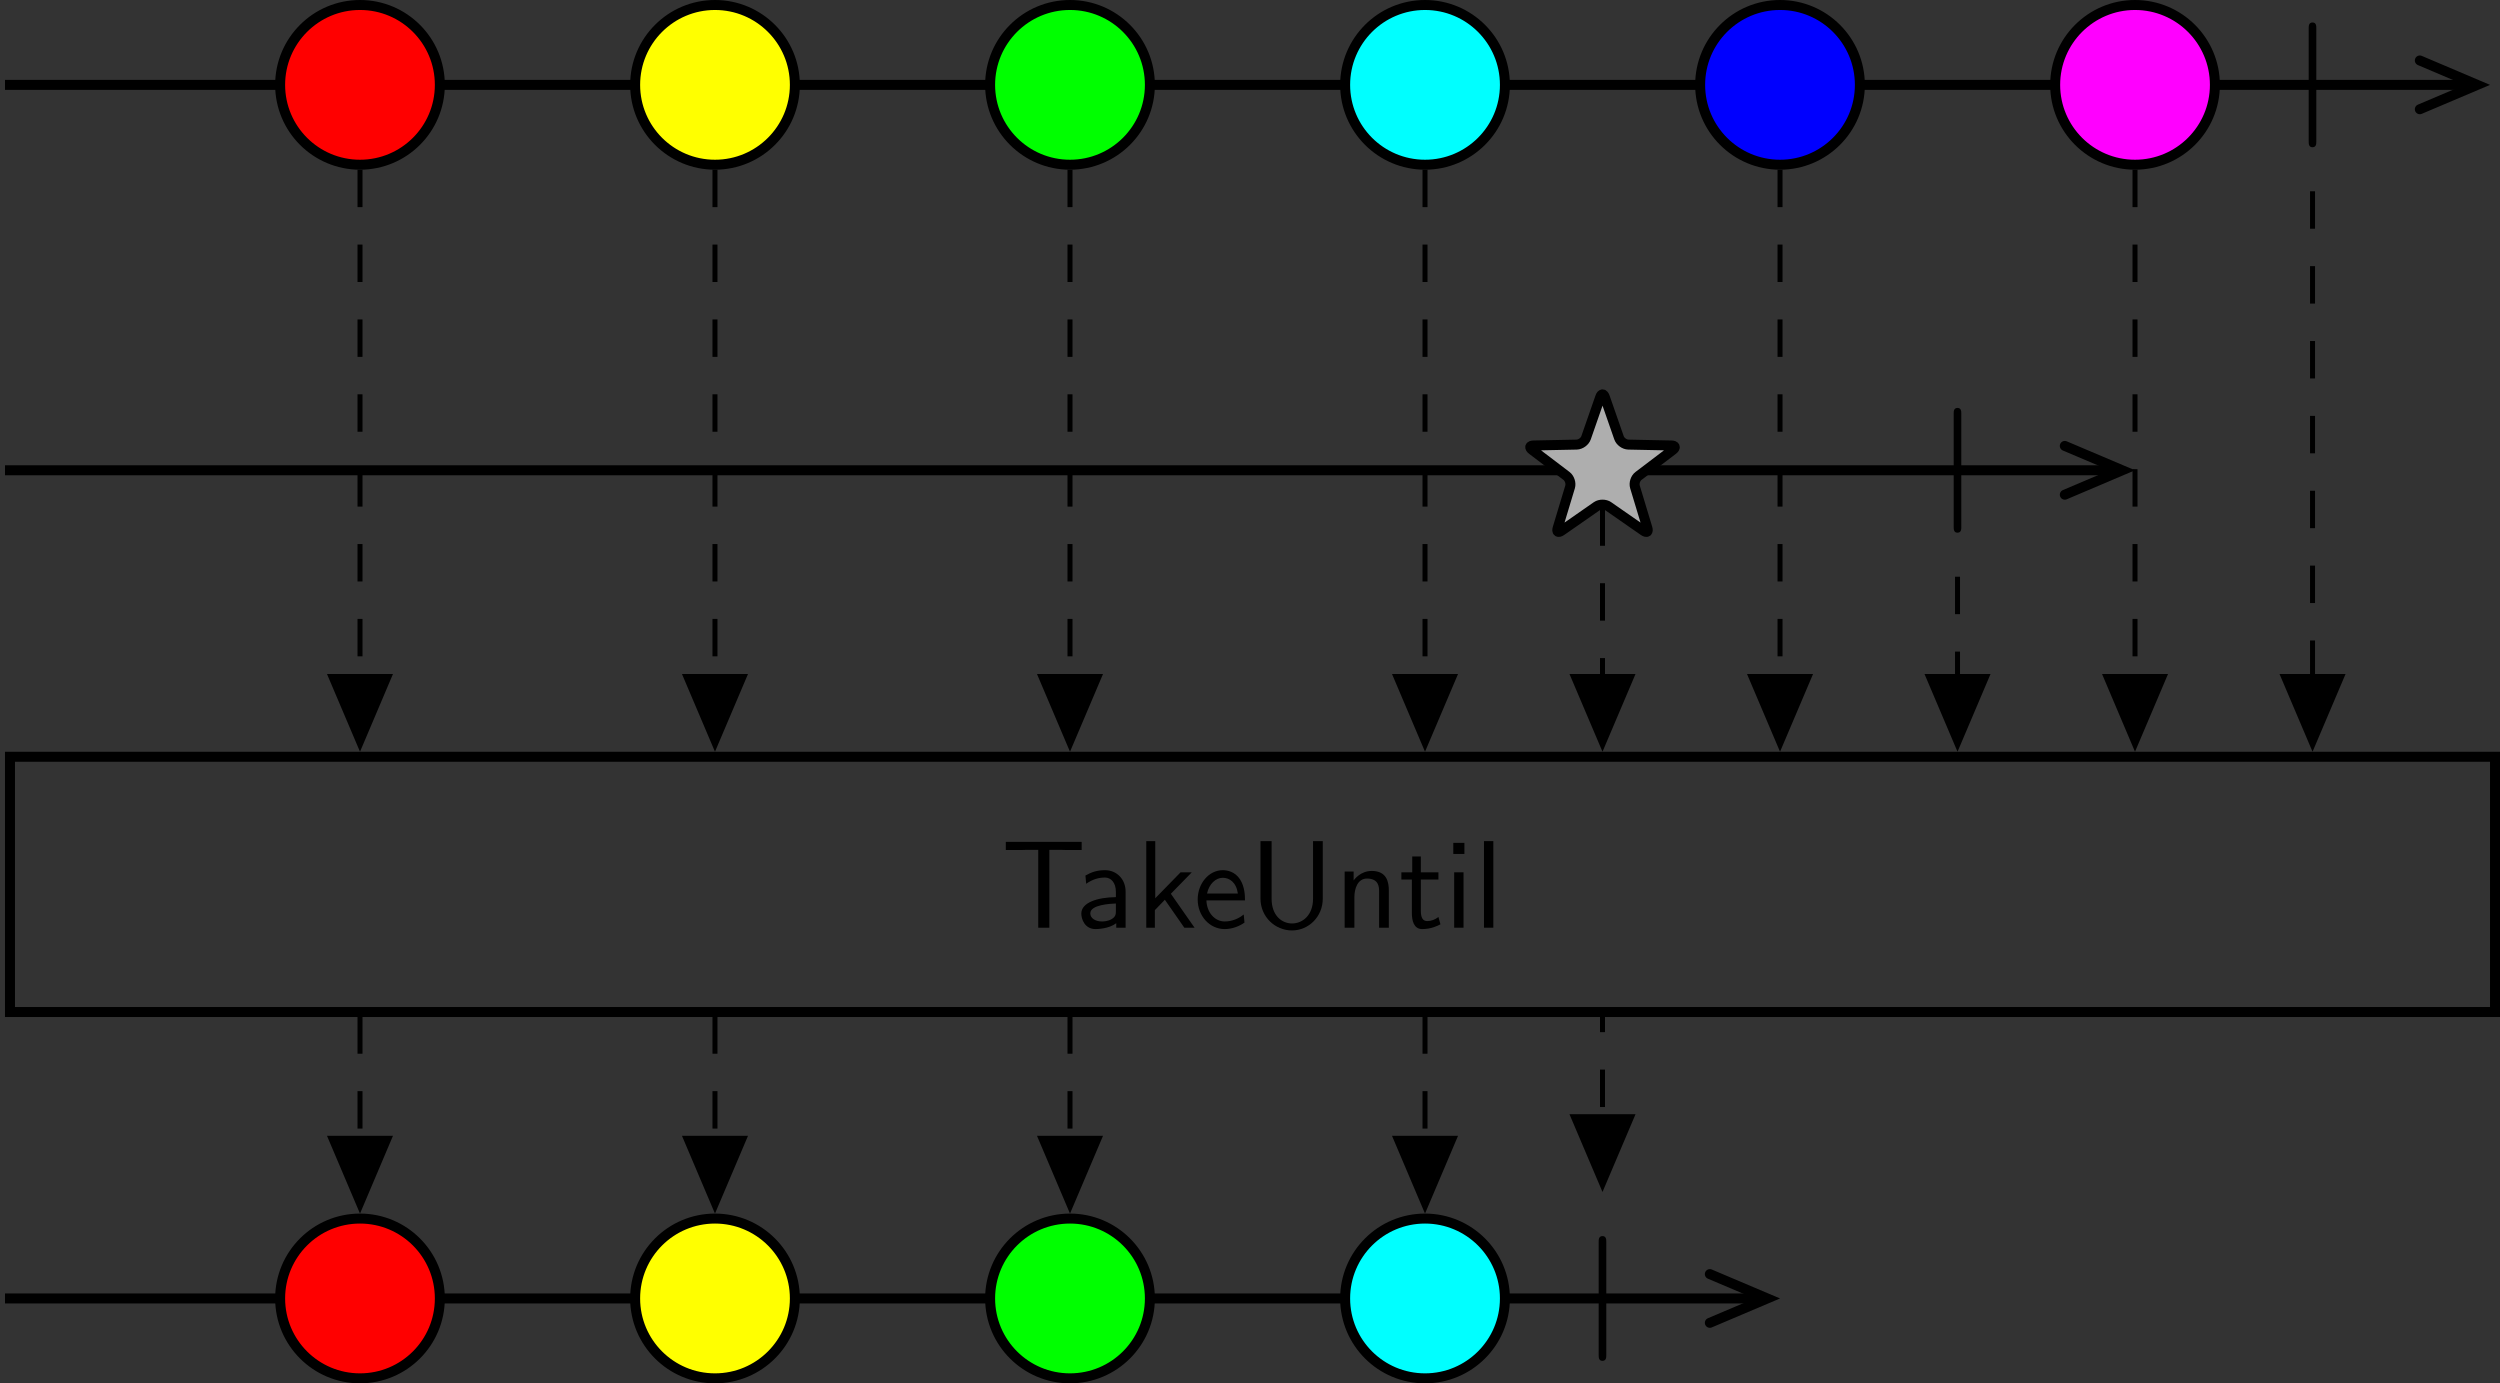 <?xml version='1.0' encoding='UTF-8'?>
<!-- This file was generated by dvisvgm 2.11.1 -->
<svg version='1.1' xmlns='http://www.w3.org/2000/svg' xmlns:xlink='http://www.w3.org/1999/xlink' width='425.193pt' height='235.274pt' viewBox='-146.288 -143.035 425.193 235.274'>
<rect x="-146.288" y="-143.035" width="425.193" height="235.274" fill="#333333" stroke="none"/>
<style>
    @media (prefers-color-scheme: dark) {
    path[stroke="#000"] {stroke: #eee !important;}
    path[fill="#000"] {fill: #eee !important;}
    g[id="text"] path, g[id="arrowheads"], path[id="g0-106"] {fill: #eee !important;}}
</style>
<defs>
<path id='g0-106' d='M1.893-7.024C1.893-7.173 1.893-7.472 1.594-7.472C1.285-7.472 1.285-7.183 1.285-7.024V2.042C1.285 2.192 1.285 2.491 1.584 2.491C1.893 2.491 1.893 2.202 1.893 2.042V-7.024Z'/>
<g id="text">
<path id='g1-84' d='M3.836-6.217H4.722C4.842-6.217 4.961-6.207 5.081-6.207H6.416V-6.854H.359V-6.207H1.694C1.813-6.207 1.933-6.217 2.052-6.217H2.949V0H3.836V-6.217Z'/>
<path id='g1-85' d='M5.908-6.914H5.131V-2.311C5.131-.996 4.294-.339 3.457-.339C2.64-.339 1.823-.966 1.823-2.311V-6.914H.936V-2.321C.936-.867 2.102 .219 3.447 .219C4.782 .219 5.908-.877 5.908-2.321V-6.914Z'/>
<path id='g1-97' d='M3.975-2.879C3.975-3.895 3.248-4.593 2.331-4.593C1.684-4.593 1.235-4.433 .767-4.164L.827-3.507C1.345-3.875 1.843-4.005 2.331-4.005C2.8-4.005 3.198-3.606 3.198-2.869V-2.441C1.704-2.421 .438-2.002 .438-1.126C.438-.697 .707 .11 1.574 .11C1.714 .11 2.65 .09 3.228-.359V0H3.975V-2.879ZM3.198-1.315C3.198-1.126 3.198-.877 2.859-.687C2.57-.508 2.192-.498 2.082-.498C1.604-.498 1.156-.727 1.156-1.146C1.156-1.843 2.77-1.913 3.198-1.933V-1.315Z'/>
<path id='g1-101' d='M4.125-2.182C4.125-2.521 4.115-3.268 3.726-3.866C3.318-4.483 2.71-4.593 2.351-4.593C1.245-4.593 .349-3.537 .349-2.252C.349-.936 1.305 .11 2.501 .11C3.128 .11 3.696-.13 4.085-.408L4.025-1.056C3.397-.538 2.74-.498 2.511-.498C1.714-.498 1.076-1.205 1.046-2.182H4.125ZM1.096-2.73C1.255-3.487 1.783-3.985 2.351-3.985C2.869-3.985 3.427-3.646 3.557-2.73H1.096Z'/>
<path id='g1-105' d='M1.624-6.775H.737V-5.888H1.624V-6.775ZM1.554-4.423H.807V0H1.554V-4.423Z'/>
<path id='g1-107' d='M2.8-2.71L4.473-4.423H3.577L1.554-2.351V-6.914H.837V0H1.524V-1.405L2.321-2.232L3.875 0H4.692L2.8-2.71Z'/>
<path id='g1-108' d='M1.554-6.914H.807V0H1.554V-6.914Z'/>
<path id='g1-110' d='M4.334-2.969C4.334-3.626 4.184-4.533 2.969-4.533C2.072-4.533 1.584-3.856 1.524-3.776V-4.483H.807V0H1.584V-2.441C1.584-3.098 1.833-3.925 2.59-3.925C3.547-3.925 3.557-3.218 3.557-2.899V0H4.334V-2.969Z'/>
<path id='g1-116' d='M1.743-3.846H3.148V-4.423H1.743V-5.689H1.056V-4.423H.189V-3.846H1.026V-1.186C1.026-.588 1.166 .11 1.853 .11C2.55 .11 3.059-.139 3.308-.269L3.148-.857C2.889-.648 2.57-.528 2.252-.528C1.883-.528 1.743-.827 1.743-1.355V-3.846Z'/>
</g>
</defs>
<g id='page1' transform='matrix(2.13 0 0 2.13 0 0)'>
<path d='M-68.281-60.375H128.875' stroke='#000' fill='none' stroke-width='.797'/>
<path d='M124.539-62.324L129.125-60.375L124.539-58.43' stroke='#000' fill='none' stroke-width='.797' stroke-linecap='round'/>
<path d='M-33.559-60.375C-33.559-63.898-36.414-66.754-39.934-66.754C-43.457-66.754-46.312-63.898-46.312-60.375C-46.312-56.855-43.457-54-39.934-54C-36.414-54-33.559-56.855-33.559-60.375Z' fill='#f00'/>
<path d='M-33.559-60.375C-33.559-63.898-36.414-66.754-39.934-66.754C-43.457-66.754-46.312-63.898-46.312-60.375C-46.312-56.855-43.457-54-39.934-54C-36.414-54-33.559-56.855-33.559-60.375Z' stroke='#000' fill='none' stroke-width='.797' stroke-miterlimit='10'/>
<path d='M-5.211-60.375C-5.211-63.898-8.066-66.754-11.59-66.754C-15.109-66.754-17.965-63.898-17.965-60.375C-17.965-56.855-15.109-54-11.59-54C-8.066-54-5.211-56.855-5.211-60.375Z' fill='#ff0'/>
<path d='M-5.211-60.375C-5.211-63.898-8.066-66.754-11.59-66.754C-15.109-66.754-17.965-63.898-17.965-60.375C-17.965-56.855-15.109-54-11.59-54C-8.066-54-5.211-56.855-5.211-60.375Z' stroke='#000' fill='none' stroke-width='.797' stroke-miterlimit='10'/>
<path d='M23.137-60.375C23.137-63.898 20.281-66.754 16.758-66.754C13.234-66.754 10.379-63.898 10.379-60.375C10.379-56.855 13.234-54 16.758-54C20.281-54 23.137-56.855 23.137-60.375Z' fill='#0f0'/>
<path d='M23.137-60.375C23.137-63.898 20.281-66.754 16.758-66.754C13.234-66.754 10.379-63.898 10.379-60.375C10.379-56.855 13.234-54 16.758-54C20.281-54 23.137-56.855 23.137-60.375Z' stroke='#000' fill='none' stroke-width='.797' stroke-miterlimit='10'/>
<path d='M51.485-60.375C51.485-63.898 48.629-66.754 45.106-66.754C41.582-66.754 38.727-63.898 38.727-60.375C38.727-56.855 41.582-54 45.106-54C48.629-54 51.485-56.855 51.485-60.375Z' fill='#0ff'/>
<path d='M51.485-60.375C51.485-63.898 48.629-66.754 45.106-66.754C41.582-66.754 38.727-63.898 38.727-60.375C38.727-56.855 41.582-54 45.106-54C48.629-54 51.485-56.855 51.485-60.375Z' stroke='#000' fill='none' stroke-width='.797' stroke-miterlimit='10'/>
<path d='M79.828-60.375C79.828-63.898 76.973-66.754 73.453-66.754C69.93-66.754 67.074-63.898 67.074-60.375C67.074-56.855 69.93-54 73.453-54C76.973-54 79.828-56.855 79.828-60.375Z' fill='#00f'/>
<path d='M79.828-60.375C79.828-63.898 76.973-66.754 73.453-66.754C69.93-66.754 67.074-63.898 67.074-60.375C67.074-56.855 69.93-54 73.453-54C76.973-54 79.828-56.855 79.828-60.375Z' stroke='#000' fill='none' stroke-width='.797' stroke-miterlimit='10'/>
<path d='M108.176-60.375C108.176-63.898 105.321-66.754 101.797-66.754C98.278-66.754 95.422-63.898 95.422-60.375C95.422-56.855 98.278-54 101.797-54C105.321-54 108.176-56.855 108.176-60.375Z' fill='#f0f'/>
<path d='M108.176-60.375C108.176-63.898 105.321-66.754 101.797-66.754C98.278-66.754 95.422-63.898 95.422-60.375C95.422-56.855 98.278-54 101.797-54C105.321-54 108.176-56.855 108.176-60.375Z' stroke='#000' fill='none' stroke-width='.797' stroke-miterlimit='10'/>
<g transform='matrix(1 0 0 1 82.852 50.944)'>
<use x='31.529' y='-108.83' xlink:href='#g0-106'/>
</g>
<path d='M-68.281-29.602H100.531' stroke='#000' fill='none' stroke-width='.797' stroke-miterlimit='10'/>
<path d='M96.191-31.547L100.777-29.602L96.191-27.652' stroke='#000' fill='none' stroke-width='.797' stroke-miterlimit='10' stroke-linecap='round'/>
<path d='M59.094-35.441L57.965-32.199C57.863-31.902 57.524-31.66 57.211-31.652L53.778-31.582C53.465-31.578 53.414-31.418 53.664-31.23L56.399-29.152C56.649-28.965 56.778-28.57 56.688-28.27L55.696-24.984C55.602-24.684 55.738-24.586 55.996-24.766L58.813-26.727C59.071-26.902 59.488-26.902 59.742-26.727L62.563-24.766C62.821-24.586 62.953-24.684 62.863-24.984L61.871-28.27C61.778-28.57 61.906-28.965 62.156-29.152L64.895-31.23C65.141-31.418 65.09-31.578 64.778-31.582L61.344-31.652C61.031-31.66 60.696-31.902 60.594-32.199L59.465-35.441C59.363-35.738 59.196-35.738 59.094-35.441Z' fill='#aeaeae'/>
<path d='M59.094-35.441L57.965-32.199C57.863-31.902 57.524-31.66 57.211-31.652L53.778-31.582C53.465-31.578 53.414-31.418 53.664-31.23L56.399-29.152C56.649-28.965 56.778-28.57 56.688-28.27L55.696-24.984C55.602-24.684 55.738-24.586 55.996-24.766L58.813-26.727C59.071-26.902 59.488-26.902 59.742-26.727L62.563-24.766C62.821-24.586 62.953-24.684 62.863-24.984L61.871-28.27C61.778-28.57 61.906-28.965 62.156-29.152L64.895-31.23C65.141-31.418 65.09-31.578 64.778-31.582L61.344-31.652C61.031-31.66 60.696-31.902 60.594-32.199L59.465-35.441C59.363-35.738 59.196-35.738 59.094-35.441Z' stroke='#000' fill='none' stroke-width='.797' stroke-miterlimit='10'/>
<g transform='matrix(1 0 0 1 54.505 50.944)'>
<use x='31.529' y='-78.053' xlink:href='#g0-106'/>
</g>
<path d='M-67.883 13.656H130.543V-6.726H-67.883Z' stroke='#000' fill='none' stroke-width='.797' stroke-miterlimit='10'/>
<g transform='matrix(1 0 0 1 -20.256 51.912)'>
<use x='31.529' y='-44.989' xlink:href='#g1-84'/>
<use x='37.479' y='-44.989' xlink:href='#g1-97'/>
<use x='42.267' y='-44.989' xlink:href='#g1-107'/>
<use x='46.861' y='-44.989' xlink:href='#g1-101'/>
<use x='51.289' y='-44.989' xlink:href='#g1-85'/>
<use x='58.138' y='-44.989' xlink:href='#g1-110'/>
<use x='63.285' y='-44.989' xlink:href='#g1-116'/>
<use x='66.883' y='-44.989' xlink:href='#g1-105'/>
<use x='69.263' y='-44.989' xlink:href='#g1-108'/>
</g>
<path d='M-68.281 36.527H72.184' stroke='#000' fill='none' stroke-width='.797' stroke-miterlimit='10'/>
<path d='M67.848 34.582L72.434 36.527L67.848 38.473' stroke='#000' fill='none' stroke-width='.797' stroke-miterlimit='10' stroke-linecap='round'/>
<path d='M-33.559 36.527C-33.559 33.004-36.414 30.148-39.934 30.148C-43.457 30.148-46.312 33.004-46.312 36.527C-46.312 40.051-43.457 42.906-39.934 42.906C-36.414 42.906-33.559 40.051-33.559 36.527Z' fill='#f00'/>
<path d='M-33.559 36.527C-33.559 33.004-36.414 30.148-39.934 30.148C-43.457 30.148-46.312 33.004-46.312 36.527C-46.312 40.051-43.457 42.906-39.934 42.906C-36.414 42.906-33.559 40.051-33.559 36.527Z' stroke='#000' fill='none' stroke-width='.797' stroke-miterlimit='10'/>
<path d='M-5.211 36.527C-5.211 33.004-8.066 30.148-11.59 30.148C-15.109 30.148-17.965 33.004-17.965 36.527C-17.965 40.051-15.109 42.906-11.59 42.906C-8.066 42.906-5.211 40.051-5.211 36.527Z' fill='#ff0'/>
<path d='M-5.211 36.527C-5.211 33.004-8.066 30.148-11.59 30.148C-15.109 30.148-17.965 33.004-17.965 36.527C-17.965 40.051-15.109 42.906-11.59 42.906C-8.066 42.906-5.211 40.051-5.211 36.527Z' stroke='#000' fill='none' stroke-width='.797' stroke-miterlimit='10'/>
<path d='M23.137 36.527C23.137 33.004 20.281 30.148 16.758 30.148C13.234 30.148 10.379 33.004 10.379 36.527C10.379 40.051 13.234 42.906 16.758 42.906C20.281 42.906 23.137 40.051 23.137 36.527Z' fill='#0f0'/>
<path d='M23.137 36.527C23.137 33.004 20.281 30.148 16.758 30.148C13.234 30.148 10.379 33.004 10.379 36.527C10.379 40.051 13.234 42.906 16.758 42.906C20.281 42.906 23.137 40.051 23.137 36.527Z' stroke='#000' fill='none' stroke-width='.797' stroke-miterlimit='10'/>
<path d='M51.485 36.527C51.485 33.004 48.629 30.148 45.106 30.148C41.582 30.148 38.727 33.004 38.727 36.527C38.727 40.051 41.582 42.906 45.106 42.906C48.629 42.906 51.485 40.051 51.485 36.527Z' fill='#0ff'/>
<path d='M51.485 36.527C51.485 33.004 48.629 30.148 45.106 30.148C41.582 30.148 38.727 33.004 38.727 36.527C38.727 40.051 41.582 42.906 45.106 42.906C48.629 42.906 51.485 40.051 51.485 36.527Z' stroke='#000' fill='none' stroke-width='.797' stroke-miterlimit='10'/>
<g transform='matrix(1 0 0 1 26.158 50.944)'>
<use x='31.529' y='-11.925' xlink:href='#g0-106'/>
</g>
<g id="arrowheads">
<path d='M-39.934-53.602V-7.934' stroke='#000' fill='none' stroke-width='.399' stroke-miterlimit='10' stroke-dasharray='2.989 2.989'/>
<path d='M-37.602-13.137L-39.934-7.637L-42.27-13.137Z'/>
<path d='M-37.602-13.137L-39.934-7.637L-42.27-13.137Z' stroke='#000' fill='none' stroke-width='.399' stroke-miterlimit='10'/>
<path d='M-11.59-53.602V-7.934' stroke='#000' fill='none' stroke-width='.399' stroke-miterlimit='10' stroke-dasharray='2.989 2.989'/>
<path d='M-9.254-13.137L-11.59-7.637L-13.926-13.137Z'/>
<path d='M-9.254-13.137L-11.59-7.637L-13.926-13.137Z' stroke='#000' fill='none' stroke-width='.399' stroke-miterlimit='10'/>
<path d='M16.758-53.602V-7.934' stroke='#000' fill='none' stroke-width='.399' stroke-miterlimit='10' stroke-dasharray='2.989 2.989'/>
<path d='M19.094-13.137L16.758-7.637L14.422-13.137Z'/>
<path d='M19.094-13.137L16.758-7.637L14.422-13.137Z' stroke='#000' fill='none' stroke-width='.399' stroke-miterlimit='10'/>
<path d='M45.105-53.602V-7.934' stroke='#000' fill='none' stroke-width='.399' stroke-miterlimit='10' stroke-dasharray='2.989 2.989'/>
<path d='M47.441-13.137L45.105-7.637L42.77-13.137Z'/>
<path d='M47.441-13.137L45.105-7.637L42.77-13.137Z' stroke='#000' fill='none' stroke-width='.399' stroke-miterlimit='10'/>
<path d='M73.453-53.602V-7.934' stroke='#000' fill='none' stroke-width='.399' stroke-miterlimit='10' stroke-dasharray='2.989 2.989'/>
<path d='M75.789-13.137L73.453-7.637L71.117-13.137Z'/>
<path d='M75.789-13.137L73.453-7.637L71.117-13.137Z' stroke='#000' fill='none' stroke-width='.399' stroke-miterlimit='10'/>
<path d='M101.797-53.602V-7.934' stroke='#000' fill='none' stroke-width='.399' stroke-miterlimit='10' stroke-dasharray='2.989 2.989'/>
<path d='M104.133-13.137L101.797-7.637L99.465-13.137Z'/>
<path d='M104.133-13.137L101.797-7.637L99.465-13.137Z' stroke='#000' fill='none' stroke-width='.399' stroke-miterlimit='10'/>
<path d='M115.973-51.879V-7.934' stroke='#000' fill='none' stroke-width='.399' stroke-miterlimit='10' stroke-dasharray='2.989 2.989'/>
<path d='M118.309-13.137L115.973-7.637L113.637-13.137Z'/>
<path d='M118.309-13.137L115.973-7.637L113.637-13.137Z' stroke='#000' fill='none' stroke-width='.399' stroke-miterlimit='10'/>
<path d='M59.277-26.562V-7.934' stroke='#000' fill='none' stroke-width='.399' stroke-miterlimit='10' stroke-dasharray='2.989 2.989'/>
<path d='M61.613-13.137L59.277-7.637L56.941-13.137Z'/>
<path d='M61.613-13.137L59.277-7.637L56.941-13.137Z' stroke='#000' fill='none' stroke-width='.399' stroke-miterlimit='10'/>
<path d='M87.625-21.102V-7.934' stroke='#000' fill='none' stroke-width='.399' stroke-miterlimit='10' stroke-dasharray='2.989 2.989'/>
<path d='M89.961-13.137L87.625-7.637L85.289-13.137Z'/>
<path d='M89.961-13.137L87.625-7.637L85.289-13.137Z' stroke='#000' fill='none' stroke-width='.399' stroke-miterlimit='10'/>
<path d='M-39.934 28.941V14.051' stroke='#000' fill='none' stroke-width='.399' stroke-miterlimit='10' stroke-dasharray='2.989 2.989'/>
<path d='M-37.602 23.738L-39.934 29.242L-42.27 23.738Z'/>
<path d='M-37.602 23.738L-39.934 29.242L-42.27 23.738Z' stroke='#000' fill='none' stroke-width='.399' stroke-miterlimit='10'/>
<path d='M-11.59 28.941V14.051' stroke='#000' fill='none' stroke-width='.399' stroke-miterlimit='10' stroke-dasharray='2.989 2.989'/>
<path d='M-9.254 23.738L-11.59 29.242L-13.926 23.738Z'/>
<path d='M-9.254 23.738L-11.59 29.242L-13.926 23.738Z' stroke='#000' fill='none' stroke-width='.399' stroke-miterlimit='10'/>
<path d='M16.758 28.941V14.051' stroke='#000' fill='none' stroke-width='.399' stroke-miterlimit='10' stroke-dasharray='2.989 2.989'/>
<path d='M19.094 23.738L16.758 29.242L14.422 23.738Z'/>
<path d='M19.094 23.738L16.758 29.242L14.422 23.738Z' stroke='#000' fill='none' stroke-width='.399' stroke-miterlimit='10'/>
<path d='M45.105 28.941V14.051' stroke='#000' fill='none' stroke-width='.399' stroke-miterlimit='10' stroke-dasharray='2.989 2.989'/>
<path d='M47.441 23.738L45.105 29.242L42.77 23.738Z'/>
<path d='M47.441 23.738L45.105 29.242L42.77 23.738Z' stroke='#000' fill='none' stroke-width='.399' stroke-miterlimit='10'/>
<path d='M59.277 27.219V14.051' stroke='#000' fill='none' stroke-width='.399' stroke-miterlimit='10' stroke-dasharray='2.989 2.989'/>
<path d='M61.613 22.016L59.277 27.516L56.941 22.016Z'/>
<path d='M61.613 22.016L59.277 27.516L56.941 22.016Z' stroke='#000' fill='none' stroke-width='.399' stroke-miterlimit='10'/>
</g>
</g>
</svg>